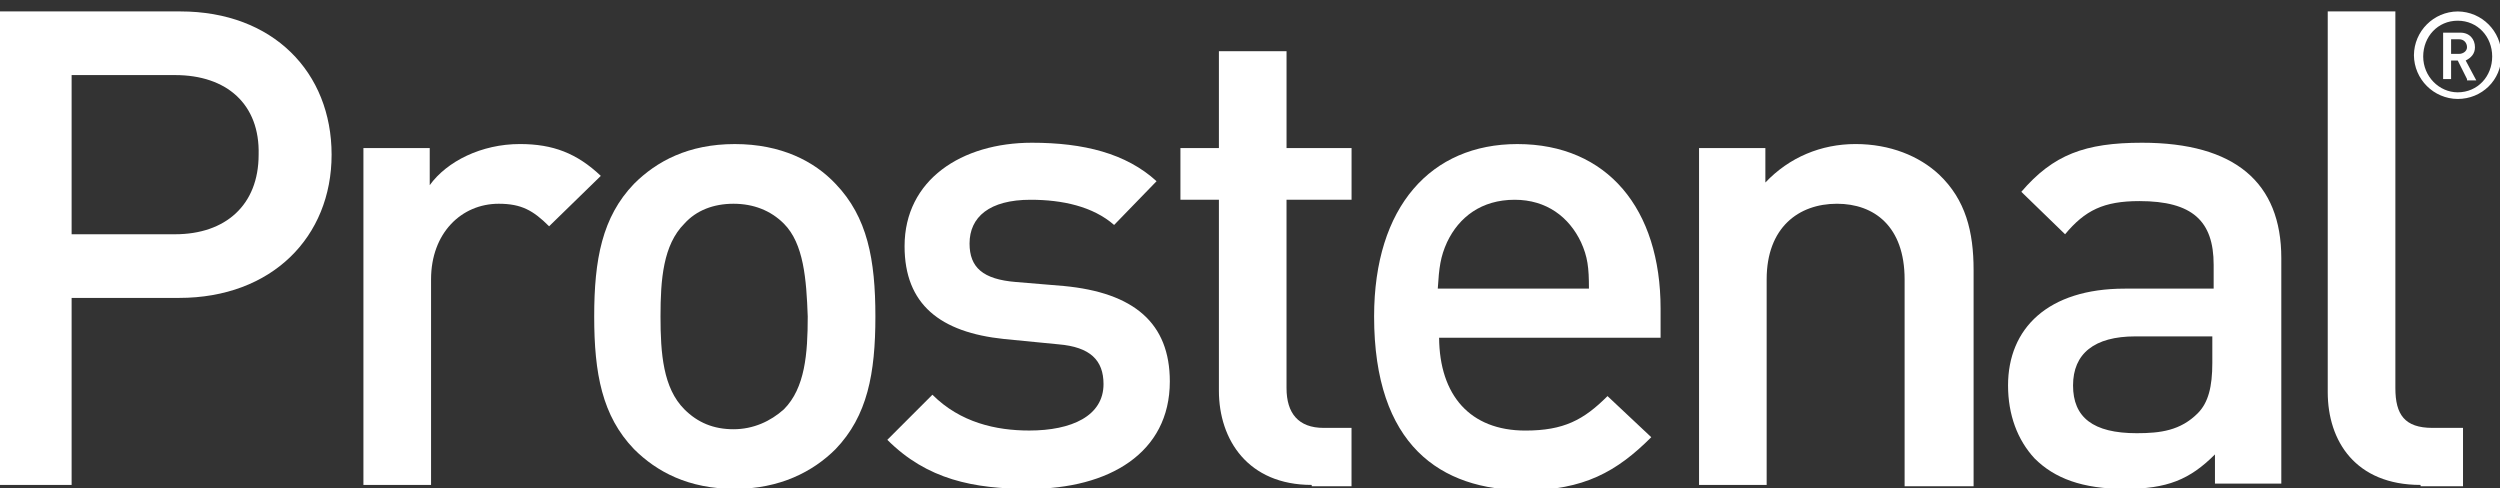 <svg xmlns="http://www.w3.org/2000/svg" xmlns:xlink="http://www.w3.org/1999/xlink" version="1.1" id="Layer_1" x="0px" y="0px" width="128" height="25" viewBox="0 0 128 25" enable-background="new 0 0 128 25" xml:space="preserve">
<rect x="0" y="0" width="128" height="25" fill="#333333" stroke="none"/>
<g>
	<g>
		<g>
			<g>
				<g>
					<g>
						<path fill="#FFFFFF" d="M13.242,7.92c0,2.58-1.698,4.074-4.278,4.074H3.667v-8.15h5.297C11.612,3.844,13.31,5.339,13.242,7.92        L13.242,7.92z M9.168,15.253c4.753,0,7.81-3.123,7.81-7.334c0-4.21-2.989-7.334-7.742-7.334H0v24.243h3.667v-9.575H9.168        L9.168,15.253z"/>
					</g>
					<g>
						<path fill="#FFFFFF" d="M28.114,11.586c-0.815-0.815-1.426-1.154-2.58-1.154c-1.902,0-3.464,1.494-3.464,3.871v10.525h-3.463        V7.58h3.395v1.9c0.883-1.222,2.649-2.105,4.618-2.105c1.698,0,2.92,0.475,4.142,1.63L28.114,11.586z"/>
					</g>
					<g>
						<path fill="#FFFFFF" d="M41.356,16.204c0,1.901-0.136,3.667-1.222,4.754c-0.68,0.61-1.562,1.019-2.58,1.019        c-1.02,0-1.834-0.34-2.513-1.019c-1.087-1.087-1.223-2.853-1.223-4.754s0.136-3.667,1.223-4.754        c0.61-0.679,1.494-1.018,2.512-1.018c1.019,0,1.902,0.34,2.58,1.018C41.153,12.469,41.288,14.303,41.356,16.204z         M44.82,16.204c0-2.92-0.408-5.093-2.038-6.79c-1.086-1.155-2.784-2.038-5.16-2.038c-2.378,0-4.007,0.883-5.162,2.037        c-1.63,1.698-2.037,3.87-2.037,6.791c0,2.92,0.407,5.093,2.037,6.79c1.155,1.154,2.784,2.037,5.161,2.037        c2.31,0,4.007-0.883,5.161-2.036C44.412,21.297,44.82,19.125,44.82,16.204z"/>
					</g>
					<g>
						<path fill="#FFFFFF" d="M52.697,25.031c-2.852,0-5.229-0.475-7.266-2.512l2.309-2.309c1.426,1.426,3.26,1.833,4.957,1.833        c2.173,0,3.803-0.747,3.803-2.377c0-1.222-0.68-1.901-2.31-2.037l-2.783-0.272c-3.26-0.34-5.093-1.764-5.093-4.752        c0-3.396,2.92-5.297,6.519-5.297c2.648,0,4.821,0.543,6.383,1.97l-2.173,2.24c-1.087-0.95-2.648-1.29-4.278-1.29        c-2.105,0-3.124,0.883-3.124,2.241c0,1.222,0.68,1.833,2.377,1.97l2.444,0.203c3.6,0.34,5.433,1.901,5.433,4.889        C59.895,23.199,56.771,25.031,52.697,25.031z"/>
					</g>
					<g>
						<path fill="#FFFFFF" d="M67.161,24.828c-3.26,0-4.753-2.309-4.753-4.821v-9.779h-1.97V7.58h1.97V2.622h3.463V7.58H69.2v2.648        h-3.33v9.643c0,1.29,0.61,2.037,1.901,2.037h1.427v2.988H67.16L67.161,24.828z"/>
					</g>
					<g>
						<path fill="#FFFFFF" d="M81.354,14.777h-7.74c0.068-1.086,0.135-1.629,0.475-2.376c0.611-1.29,1.766-2.173,3.463-2.173        c1.631,0,2.785,0.883,3.396,2.173C81.287,13.148,81.354,13.691,81.354,14.777z M73.682,17.291h11.34v-1.494        c0-5.094-2.717-8.421-7.334-8.421c-4.414,0-7.334,3.192-7.334,8.828c0,6.587,3.395,8.896,7.742,8.896        c2.987,0,4.684-0.949,6.449-2.715l-2.24-2.105c-1.222,1.222-2.24,1.765-4.209,1.765        C75.266,22.044,73.705,20.238,73.682,17.291z"/>
					</g>
					<g>
						<path fill="#FFFFFF" d="M97.516,24.828V14.303c0-2.717-1.562-3.871-3.463-3.871c-1.97,0-3.6,1.222-3.6,3.871v10.525h-3.462        V7.58h3.396v1.765c1.221-1.29,2.852-1.97,4.617-1.97s3.26,0.612,4.278,1.563c1.358,1.29,1.766,2.92,1.766,4.89v11.068h-3.532        V24.828z"/>
					</g>
					<g>
						<path fill="#FFFFFF" d="M113.271,17.223v1.358c0,1.222-0.205,2.037-0.748,2.58c-0.883,0.883-1.9,1.019-3.123,1.019        c-2.24,0-3.26-0.814-3.26-2.445c0-1.629,1.086-2.512,3.191-2.512H113.271z M113.407,24.76h3.396V13.216        c0-3.87-2.377-5.908-7.131-5.908c-2.92,0-4.55,0.611-6.18,2.513l2.24,2.173c1.02-1.223,1.971-1.698,3.804-1.698        c2.717,0,3.803,1.019,3.803,3.261v1.221h-4.55c-3.938,0-5.977,2.037-5.977,4.957c0,1.494,0.477,2.785,1.358,3.736        c1.019,1.018,2.445,1.561,4.618,1.561s3.328-0.475,4.618-1.766v1.563V24.76z"/>
					</g>
					<g>
						<path fill="#FFFFFF" d="M123.934,24.828c-3.328,0-4.754-2.24-4.754-4.753V0.585h3.463v19.286c0,1.357,0.476,2.037,1.901,2.037        h1.562v2.988h-2.172V24.828z"/>
					</g>
				</g>
				<g>
					<g>
						<path fill="#FFFFFF" d="M126.311,2.419c0,0.203-0.205,0.34-0.408,0.34h-0.407V2.01h0.407        C126.174,2.01,126.311,2.214,126.311,2.419L126.311,2.419z M126.311,4.116h0.475l-0.543-1.018        c0.271-0.136,0.475-0.34,0.475-0.68c0-0.407-0.271-0.746-0.746-0.746h-0.884v2.376h0.408v-0.95h0.34l0.476,0.95V4.116z         M125.834,1.06c1.02,0,1.766,0.815,1.766,1.834s-0.746,1.833-1.766,1.833c-0.95,0-1.766-0.814-1.766-1.833        S124.816,1.06,125.834,1.06z M128.075,2.826c-0.011-1.233-1.008-2.229-2.24-2.24c-1.233,0.01-2.231,1.007-2.242,2.24        c0.011,1.233,1.008,2.23,2.241,2.241C127.057,5.067,128.075,4.117,128.075,2.826L128.075,2.826z"/>
					</g>
				</g>
			</g>
		</g>
	</g>
</g>
</svg>